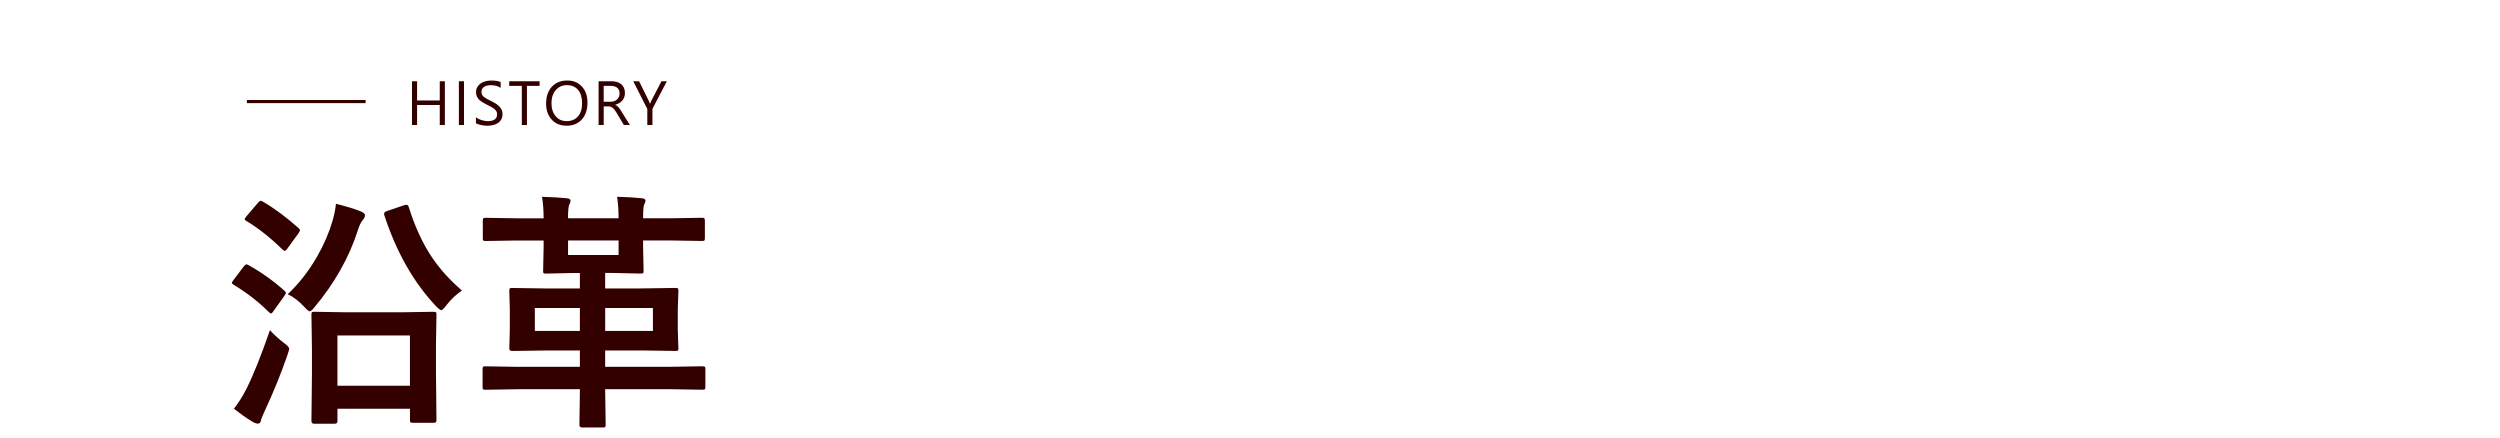 <svg xmlns="http://www.w3.org/2000/svg" viewBox="0 0 800 140"><defs><style>.cls-1{fill:#300;}</style></defs><path class="cls-1" d="M79.58 84.88c3.98 2.19 7.8 4.91 11.45 8.16.31.31.47.52.47.62 0 .16-.16.48-.47.98l-3.67 5.12c-.23.37-.44.55-.62.55s-.43-.16-.74-.47c-3.2-3.2-6.94-6.11-11.21-8.71-.42-.26-.62-.46-.62-.59 0-.16.18-.47.55-.94l3.28-4.34c.36-.44.66-.66.9-.66.16 0 .39.09.7.27zm-4.73 45.9c1.41-1.77 2.75-3.89 4.02-6.37 2.24-4.48 4.74-10.73 7.5-18.75 1.46 1.56 2.93 2.9 4.41 4.02 1.17.81 1.76 1.47 1.76 1.99 0 .16-.18.79-.55 1.91-2.01 5.83-4.41 11.77-7.23 17.81-.76 1.64-1.17 2.68-1.25 3.12-.1.7-.43 1.05-.98 1.05-.44 0-.95-.16-1.52-.47-2.03-1.22-4.09-2.67-6.17-4.34zm9.22-66.29c3.65 2.11 7.46 4.94 11.45 8.48.31.23.47.47.47.7 0 .16-.16.48-.47.98l-3.67 5.04c-.34.39-.59.59-.74.59-.1 0-.31-.12-.62-.35-3.91-3.83-7.79-6.9-11.64-9.22-.37-.21-.55-.39-.55-.55 0-.18.2-.51.59-.98l3.67-4.3c.36-.42.65-.62.86-.62.13 0 .35.08.66.23zm8.01 29.65c3.59-3.38 6.73-7.41 9.41-12.07 2.19-3.83 3.84-7.67 4.96-11.52.57-2.06.92-3.84 1.05-5.35 3.49.89 6.08 1.68 7.77 2.38 1.02.37 1.52.82 1.52 1.37 0 .39-.21.85-.62 1.37-.65.73-1.21 1.88-1.68 3.44-2.81 8.7-7.44 16.89-13.87 24.57-.7.86-1.21 1.29-1.52 1.29-.29 0-.85-.46-1.68-1.37-1.75-1.9-3.53-3.27-5.35-4.1zm15.04 41.45h-6.6c-.57 0-.86-.27-.86-.82l.16-15.31v-7.85l-.16-10.9c0-.44.05-.72.16-.82.1-.08.35-.12.74-.12l10.16.16h17.89l10.08-.16c.47 0 .75.07.86.2.08.1.12.35.12.74l-.16 9.53v8.87l.16 15.2c0 .47-.07.74-.2.82-.1.1-.37.16-.78.16h-6.64c-.42 0-.66-.07-.74-.2-.08-.1-.12-.37-.12-.78v-3.52h-23.2v3.98c0 .55-.29.82-.86.82zm.86-28.24v16.09h23.2v-16.09h-23.2zm39.84-14.38c-1.85 1.25-3.5 2.81-4.96 4.69-.81 1.07-1.37 1.6-1.68 1.6-.26 0-.77-.38-1.52-1.13-7.24-7.63-12.8-17.38-16.68-29.26-.05-.18-.08-.33-.08-.43 0-.42.34-.73 1.02-.94l5.43-1.84c.29-.08.53-.12.74-.12.36 0 .6.23.7.7 1.98 6.3 4.44 11.64 7.38 16.02 2.53 3.78 5.74 7.34 9.65 10.7zM165.33 124.56l-10 .16c-.44 0-.7-.05-.78-.16-.08-.1-.12-.34-.12-.7v-5.7c0-.44.05-.72.16-.82.1-.08.35-.12.74-.12l10 .16h20.23v-5.23h-10.59l-11.09.16c-.6 0-.9-.26-.9-.78l.16-6.02v-6.56l-.16-5.82c0-.47.05-.75.16-.86.1-.08.35-.12.74-.12l11.09.16h10.59v-4.96h-1.76l-9.1.2c-.44 0-.7-.05-.78-.16-.08-.1-.12-.34-.12-.7l.16-7.66v-2.07h-8.48l-10 .16c-.47 0-.76-.05-.86-.16-.08-.1-.12-.34-.12-.7v-5.62c0-.44.06-.72.2-.82.1-.08.36-.12.78-.12l10 .16h8.48c0-2.5-.17-4.79-.51-6.88 3.46.1 6.13.26 8.01.47.75.08 1.13.35 1.13.82 0 .18-.07.42-.2.7-.16.34-.25.55-.27.62-.23.57-.35 1.99-.35 4.26h16.17c0-2.58-.16-4.87-.47-6.88 3.46.1 6.12.26 7.97.47.75.08 1.13.35 1.13.82 0 .13-.16.57-.47 1.33-.21.44-.31 1.86-.31 4.26h8.79l10-.16c.47 0 .74.07.82.2.1.1.16.35.16.74v5.62c0 .42-.07.66-.2.74-.1.08-.37.12-.78.12l-10-.16h-8.79v2.07l.16 7.66c0 .42-.05.66-.16.74-.13.08-.4.12-.82.12l-9.02-.2h-2.3v4.96h11.33l11.13-.16c.47 0 .75.07.86.2.08.1.12.37.12.78l-.2 5.82v6.56l.2 6.02c0 .37-.05.59-.16.66-.1.08-.38.12-.82.12l-11.13-.16h-11.33v5.23h21.09l10-.16c.47 0 .75.07.86.2.08.1.12.35.12.74v5.7c0 .39-.05.63-.16.72-.1.09-.38.14-.82.14l-10-.16h-21.09v.16l.16 11.21c0 .42-.05.66-.16.74-.1.08-.35.12-.74.12h-6.72c-.52 0-.78-.29-.78-.86l.16-11.21v-.16h-20.23zm5.82-18.67h14.41v-7.34h-14.41v7.34zm26.8-24.3v-4.65h-16.17v4.65h16.17zm10.98 24.3v-7.34h-15.27v7.34h15.27zM142.36 40h-1.64v-6.39h-7.25v6.39h-1.64v-14h1.64v6.14h7.25v-6.14h1.64v14zM148.48 40h-1.64v-14h1.64v14zM152.3 39.43v-1.93c.22.2.49.37.8.53s.63.29.98.4.69.19 1.03.25.66.09.96.09c1.01 0 1.76-.19 2.26-.56s.75-.91.75-1.62c0-.38-.08-.71-.25-.99s-.4-.54-.69-.77-.64-.45-1.04-.66l-1.29-.67c-.49-.25-.94-.5-1.37-.75s-.79-.53-1.1-.84-.56-.65-.74-1.04-.27-.84-.27-1.36c0-.64.14-1.19.42-1.67s.65-.86 1.1-1.17.98-.53 1.56-.68 1.18-.22 1.78-.22c1.38 0 2.39.17 3.02.5v1.85c-.83-.57-1.89-.86-3.18-.86-.36 0-.72.04-1.07.11s-.68.2-.96.37-.51.39-.68.65-.26.59-.26.98c0 .36.07.67.2.93s.33.5.59.71.58.42.95.62.81.42 1.29.66c.5.25.98.51 1.43.78s.84.58 1.18.91.61.7.81 1.1.3.87.3 1.39c0 .69-.14 1.27-.41 1.75s-.63.87-1.09 1.17-.99.52-1.59.65-1.23.2-1.89.2c-.22 0-.49-.02-.82-.05s-.66-.09-1-.16-.66-.15-.96-.25-.55-.21-.73-.34zM172.66 27.48h-4.04v12.52h-1.64v-12.52h-4.03v-1.48h9.72v1.48zM181.31 40.23c-1.99 0-3.58-.65-4.77-1.96s-1.79-3.01-1.79-5.11c0-2.25.61-4.05 1.83-5.39s2.87-2.01 4.97-2.01c1.93 0 3.49.65 4.67 1.95s1.77 3 1.77 5.11c0 2.29-.61 4.09-1.82 5.42s-2.83 1.99-4.86 1.99zm.12-12.99c-1.47 0-2.67.53-3.58 1.59s-1.38 2.45-1.38 4.18.45 3.11 1.34 4.17 2.06 1.58 3.5 1.58c1.54 0 2.75-.5 3.63-1.5s1.33-2.41 1.33-4.21-.43-3.28-1.29-4.29-2.04-1.51-3.55-1.51zM201.58 40h-1.95l-2.34-3.93c-.21-.36-.42-.68-.62-.93s-.41-.47-.62-.63-.44-.28-.68-.36-.52-.11-.83-.11h-1.35v5.96h-1.64v-14h4.18c.61 0 1.18.08 1.69.23s.97.39 1.35.7.68.7.89 1.17.32 1.01.32 1.64c0 .49-.07.94-.22 1.34s-.35.77-.62 1.09-.6.59-.98.82-.81.4-1.28.52v.04c.23.1.44.22.61.36s.34.29.49.47.31.39.46.62l.51.81 2.63 4.21zm-8.4-12.52v5.08h2.23c.41 0 .79-.06 1.14-.19s.65-.3.9-.53.45-.51.6-.85.21-.71.21-1.13c0-.75-.24-1.33-.73-1.75s-1.19-.63-2.1-.63h-2.25zM213.4 26l-4.62 8.83v5.18h-1.64v-5.14l-4.5-8.87h1.87l3.13 6.33c.04.08.15.36.34.86h.03c.06-.22.19-.51.37-.86l3.28-6.33h1.74zM79 32h38v1h-38z"/></svg>